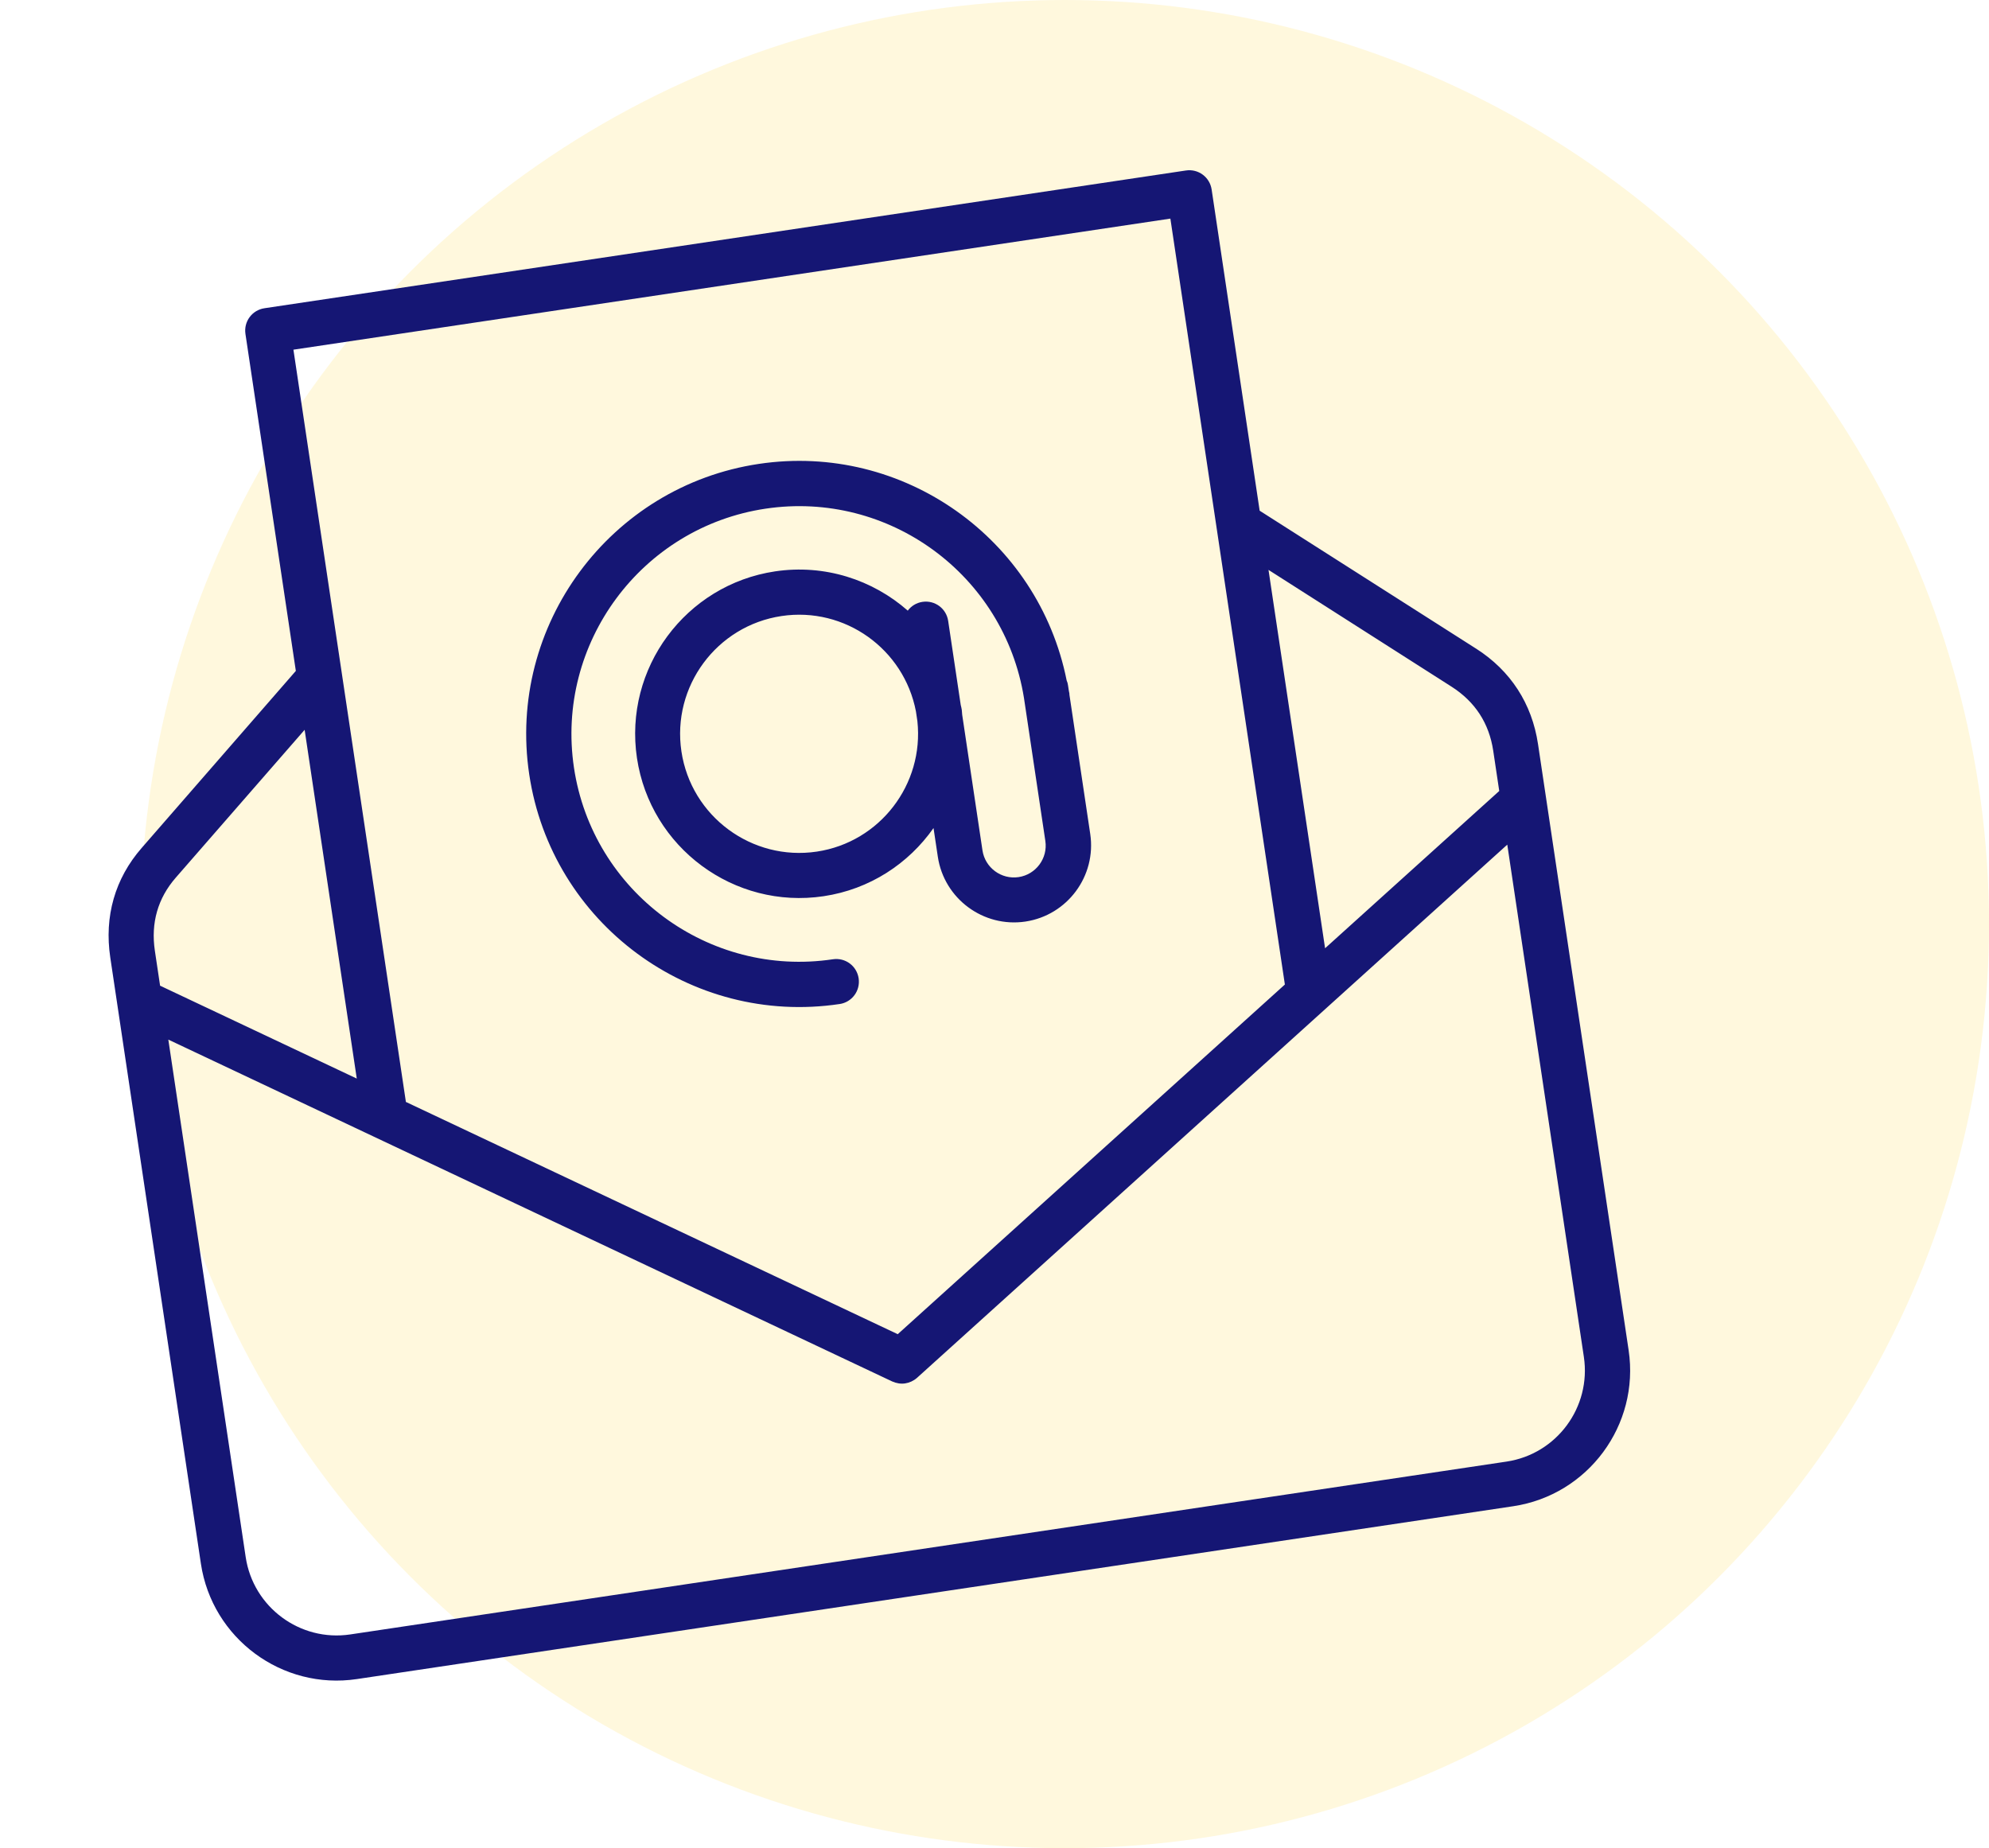 <svg width="99" height="92" viewBox="0 0 99 92" fill="none" xmlns="http://www.w3.org/2000/svg">
<circle cx="53" cy="46" r="46" fill="#FEDE59" fill-opacity="0.2"/>
<path d="M41.79 49.98C42.408 49.888 42.83 49.317 42.738 48.699C42.645 48.081 42.075 47.659 41.457 47.751C35.275 48.675 29.493 44.396 28.568 38.212C27.644 32.029 31.922 26.245 38.104 25.321C44.248 24.403 49.981 28.619 50.966 34.739L52.031 41.862C52.16 42.724 51.563 43.532 50.7 43.661C49.838 43.79 49.03 43.193 48.901 42.33L47.892 35.581C47.88 35.497 47.884 35.418 47.871 35.334C47.858 35.25 47.84 35.175 47.819 35.092L47.194 30.908C47.102 30.29 46.532 29.868 45.914 29.96C45.608 30.006 45.352 30.169 45.183 30.397C43.44 28.863 41.051 28.073 38.578 28.442C34.121 29.109 31.038 33.277 31.704 37.736C32.371 42.194 36.538 45.279 40.996 44.612C43.293 44.269 45.224 42.989 46.465 41.219L46.679 42.646C46.991 44.738 48.948 46.186 51.039 45.874C53.13 45.561 54.578 43.604 54.265 41.512L53.229 34.58C53.225 34.558 53.231 34.541 53.227 34.518C53.22 34.472 53.207 34.435 53.202 34.397L53.158 34.107C53.146 34.023 53.127 33.948 53.092 33.875C51.687 26.819 44.96 22.017 37.771 23.092C30.36 24.2 25.233 31.133 26.341 38.544C27.448 45.957 34.379 51.087 41.79 49.979L41.79 49.98ZM40.656 42.392C37.427 42.874 34.401 40.642 33.917 37.404C33.434 34.175 35.666 31.148 38.902 30.665C42.054 30.194 44.992 32.307 45.589 35.41L45.662 35.899C45.999 39.04 43.8 41.922 40.656 42.392L40.656 42.392ZM73.47 32.288L62.698 25.422L60.308 9.435C60.215 8.816 59.645 8.394 59.027 8.487L13.165 15.343C12.547 15.435 12.125 16.006 12.217 16.624L14.725 33.397L7.053 42.208C5.721 43.734 5.183 45.618 5.489 47.664L9.999 77.835C10.556 81.561 14.039 84.139 17.764 83.582L75.319 74.978C79.043 74.421 81.62 70.937 81.063 67.212L76.553 37.041C76.252 35.025 75.186 33.381 73.47 32.287L73.47 32.288ZM72.256 34.186C73.421 34.933 74.118 35.999 74.324 37.374L74.623 39.374L65.954 47.203L63.138 28.368L72.256 34.186ZM58.254 10.882L63.953 49.008L44.684 66.414L20.203 54.853L14.605 17.407L58.254 10.882ZM8.749 43.688L15.163 36.329L17.758 53.69L7.968 49.066L7.708 47.325C7.502 45.943 7.856 44.712 8.749 43.688L8.749 43.688ZM74.986 72.756L17.431 81.36C14.935 81.733 12.602 80.006 12.229 77.509L8.378 51.75L44.404 68.765C44.613 68.859 44.837 68.896 45.051 68.864C45.265 68.832 45.469 68.739 45.642 68.588L75.023 42.045L78.835 67.544C79.209 70.048 77.483 72.382 74.987 72.756L74.986 72.756Z" fill="#151674"/>
</svg>
